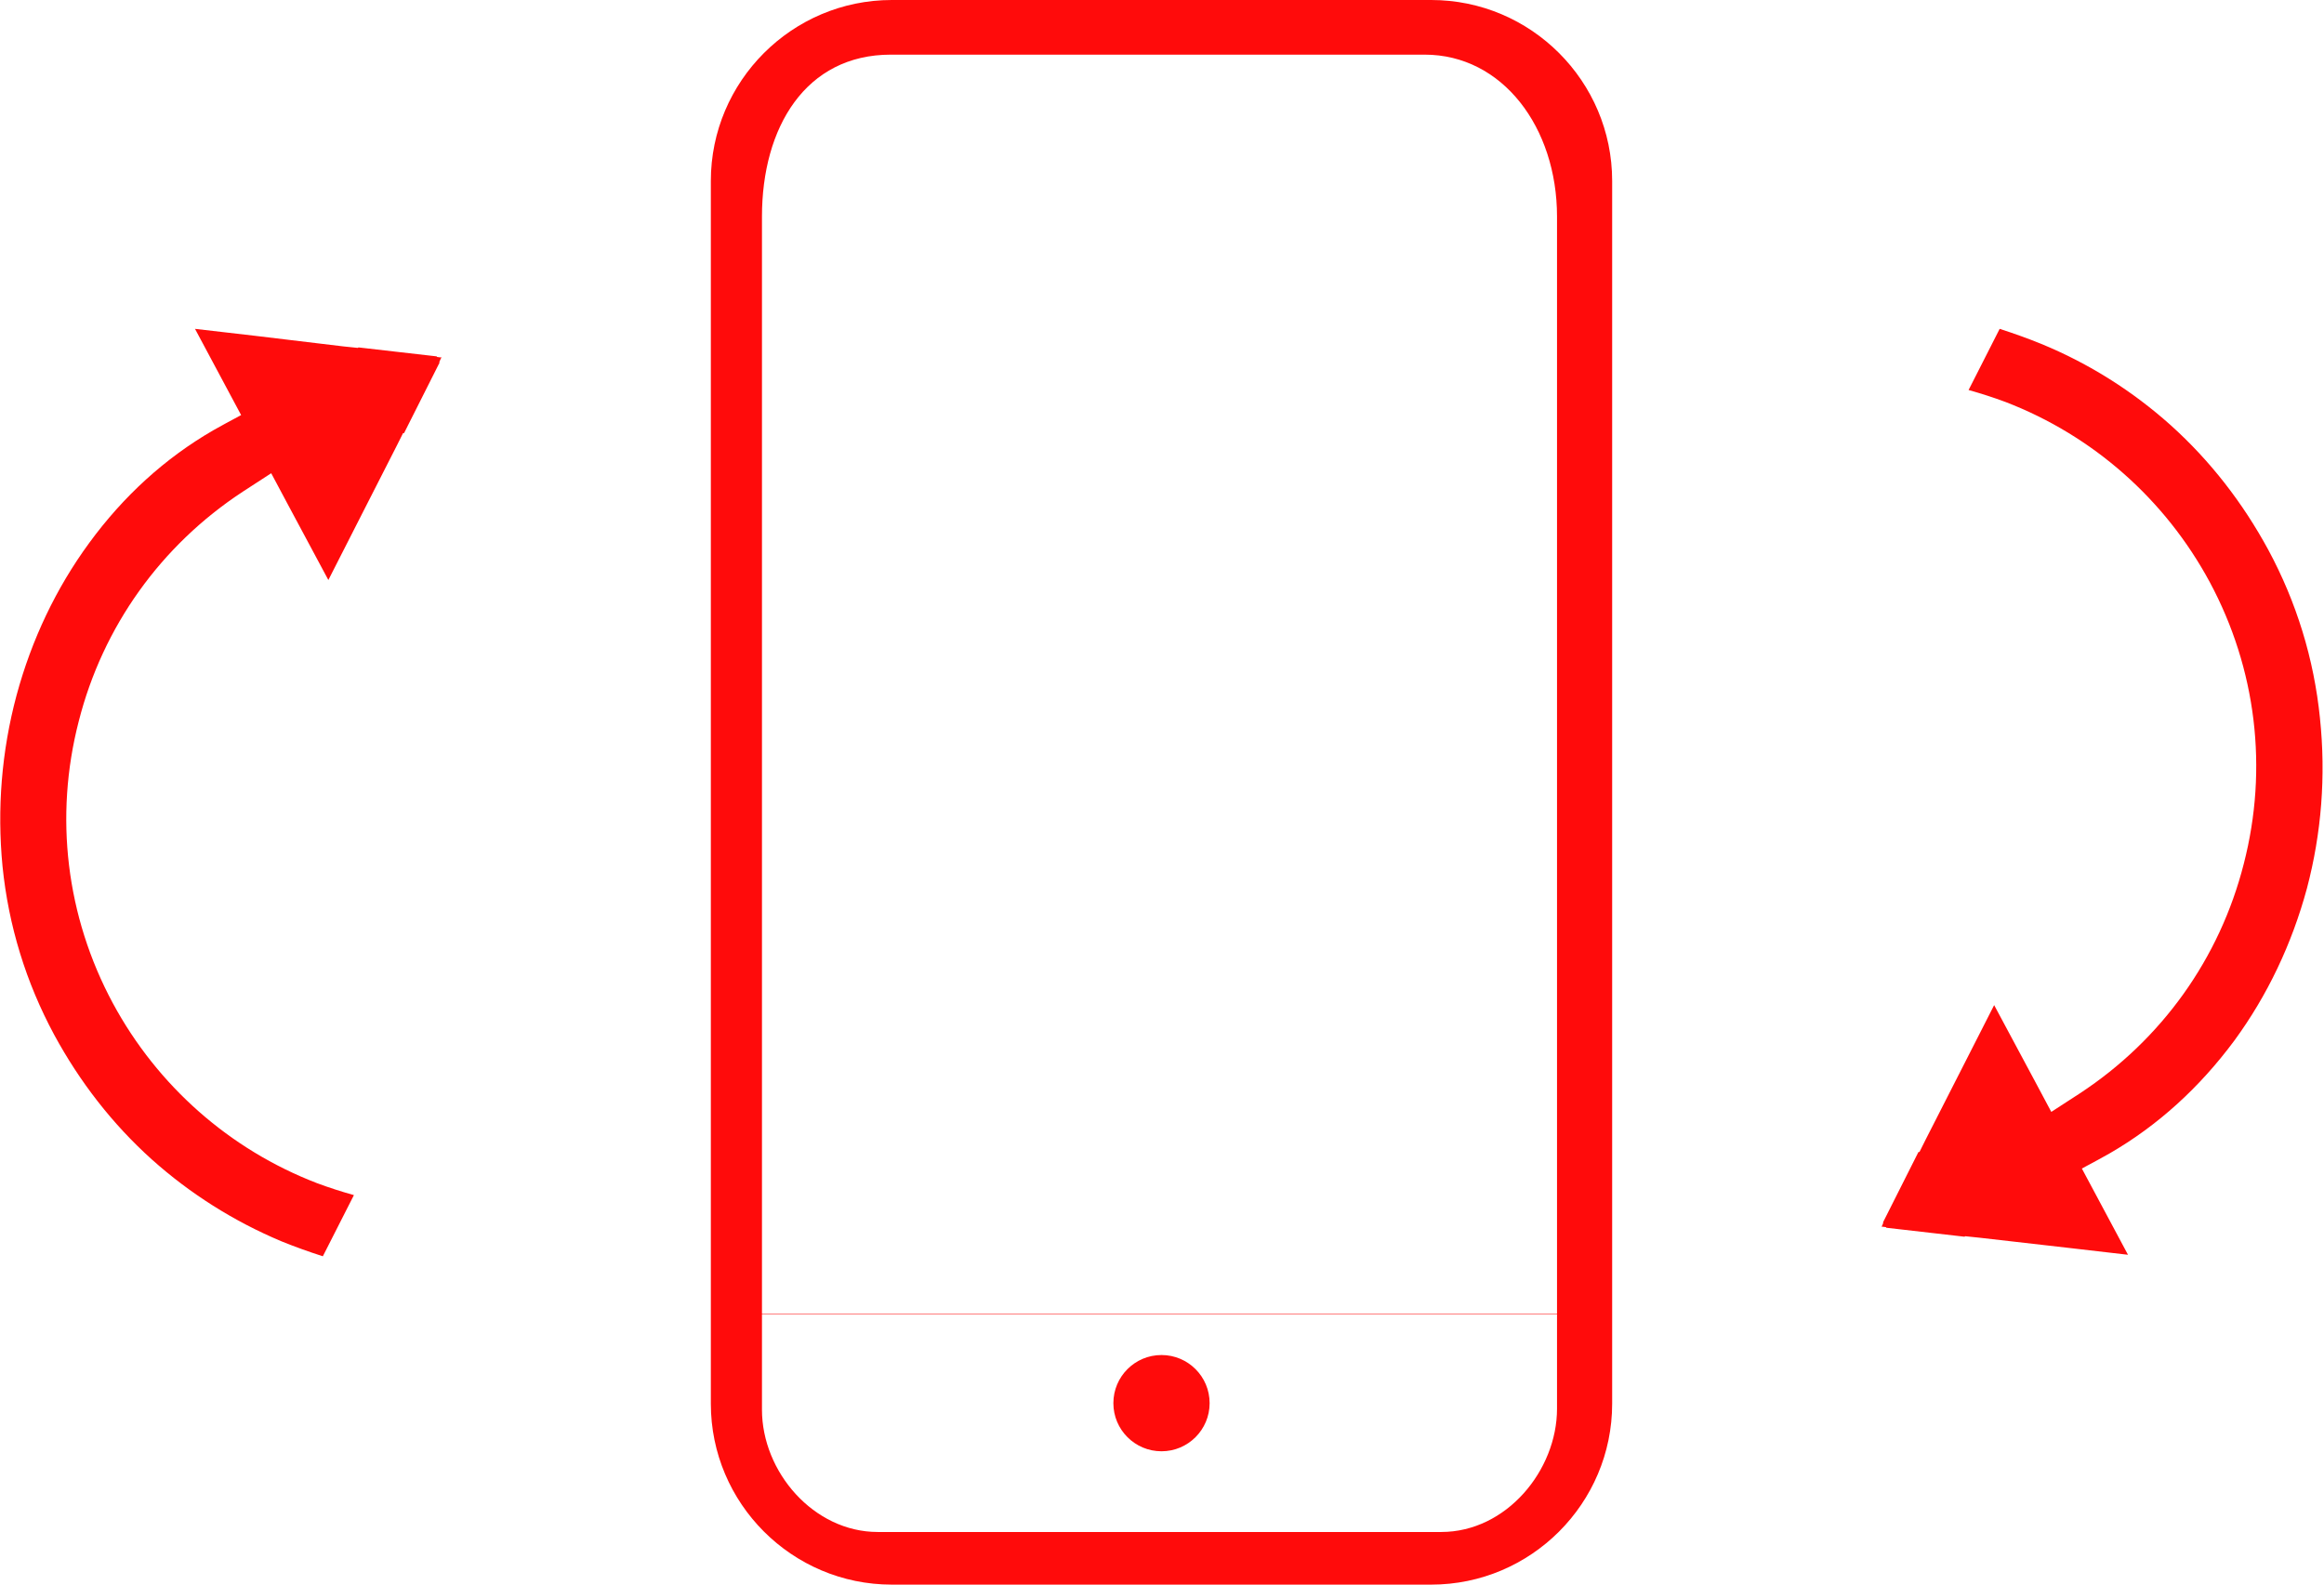 <svg version="1.1" id="Layer_1" xmlns="http://www.w3.org/2000/svg" x="0" y="0" viewBox="0 0 463.6 316.1" xml:space="preserve"><style type="text/css">.st0{fill:#ff0b0b}</style><path class="st0" d="M285.5 0H177.9c-19.9 0-36.1 16.2-36.1 36.1V280c0 19.9 16.2 36.1 36.1 36.1h107.6c19.9 0 36.1-16.2 36.1-36.1V36.1c0-19.9-16.2-36.1-36.1-36.1zm25.1 281c0 12.3-10.1 24.6-23.1 24.6H175.1c-12.8 0-23.1-12-23.1-24.4v-19.1h158.6V281zm0-18.8H152V44h158.6v218.2zm0-218.2H152v-.8c0-17.8 8.7-32.3 25.7-32.3h106.5c15.5 0 26.4 14.5 26.4 32.3v.8z"/><circle class="st0" cx="231.7" cy="279.9" r="9.6"/><path class="st0" d="M88.1 71.3h-.2l-.8-.1.1-.1-15.7-1.8-.1.1-2.9-.3L51 67l-12.1-1.4 9.2 17.2c-1.7.9-5 2.7-5.5 3-9.7 5.6-18 13.2-24.8 22.5-6.6 9-11.5 19.3-14.5 30.4-3 11.2-3.9 22.7-2.8 34.1 1.2 11.9 4.7 23.2 10.3 33.6 5.1 9.4 11.6 17.8 19.5 24.9 7.6 6.8 16.3 12.3 25.8 16.3 2.7 1.1 5.5 2.1 8.3 3l6.2-12.2c-2.5-.7-5-1.5-7.4-2.4-17.4-6.7-31.8-19.4-40.7-35.9-9.3-17.3-11.7-37.2-6.8-56.2 4.8-18.9 16.4-35.1 32.7-45.8l5.7-3.7 3.2 6 8.2 15.3 5.6-11 8-15.7 1.3-2.6h.2l7.1-14.1h-.1l.3-.7c.1-.2.1-.2.2-.3zm374.7 72c-1.2-11.9-4.7-23.2-10.3-33.6-5.1-9.4-11.6-17.8-19.5-24.9-7.6-6.8-16.3-12.3-25.8-16.2-2.7-1.1-5.5-2.1-8.3-3l-6.2 12.2c2.5.7 5 1.5 7.4 2.4 17.4 6.7 31.8 19.4 40.7 35.9 9.3 17.3 11.7 37.2 6.8 56.2-4.8 18.9-16.4 35.1-32.7 45.8l-5.7 3.7-3.2-6-8.2-15.3-5.6 11-8 15.7-1.3 2.6h-.2l-7.1 14.1h.1l-.3.7-.1.1h.2l.8.1-.1.1 15.7 1.8.1-.1 2.9.3 17.5 2 12.1 1.4-9.2-17.2c1.7-.9 5-2.7 5.5-3 9.7-5.6 18-13.2 24.9-22.5 6.6-9 11.5-19.3 14.5-30.4 2.9-11 3.8-22.4 2.6-33.9z"/></svg>
